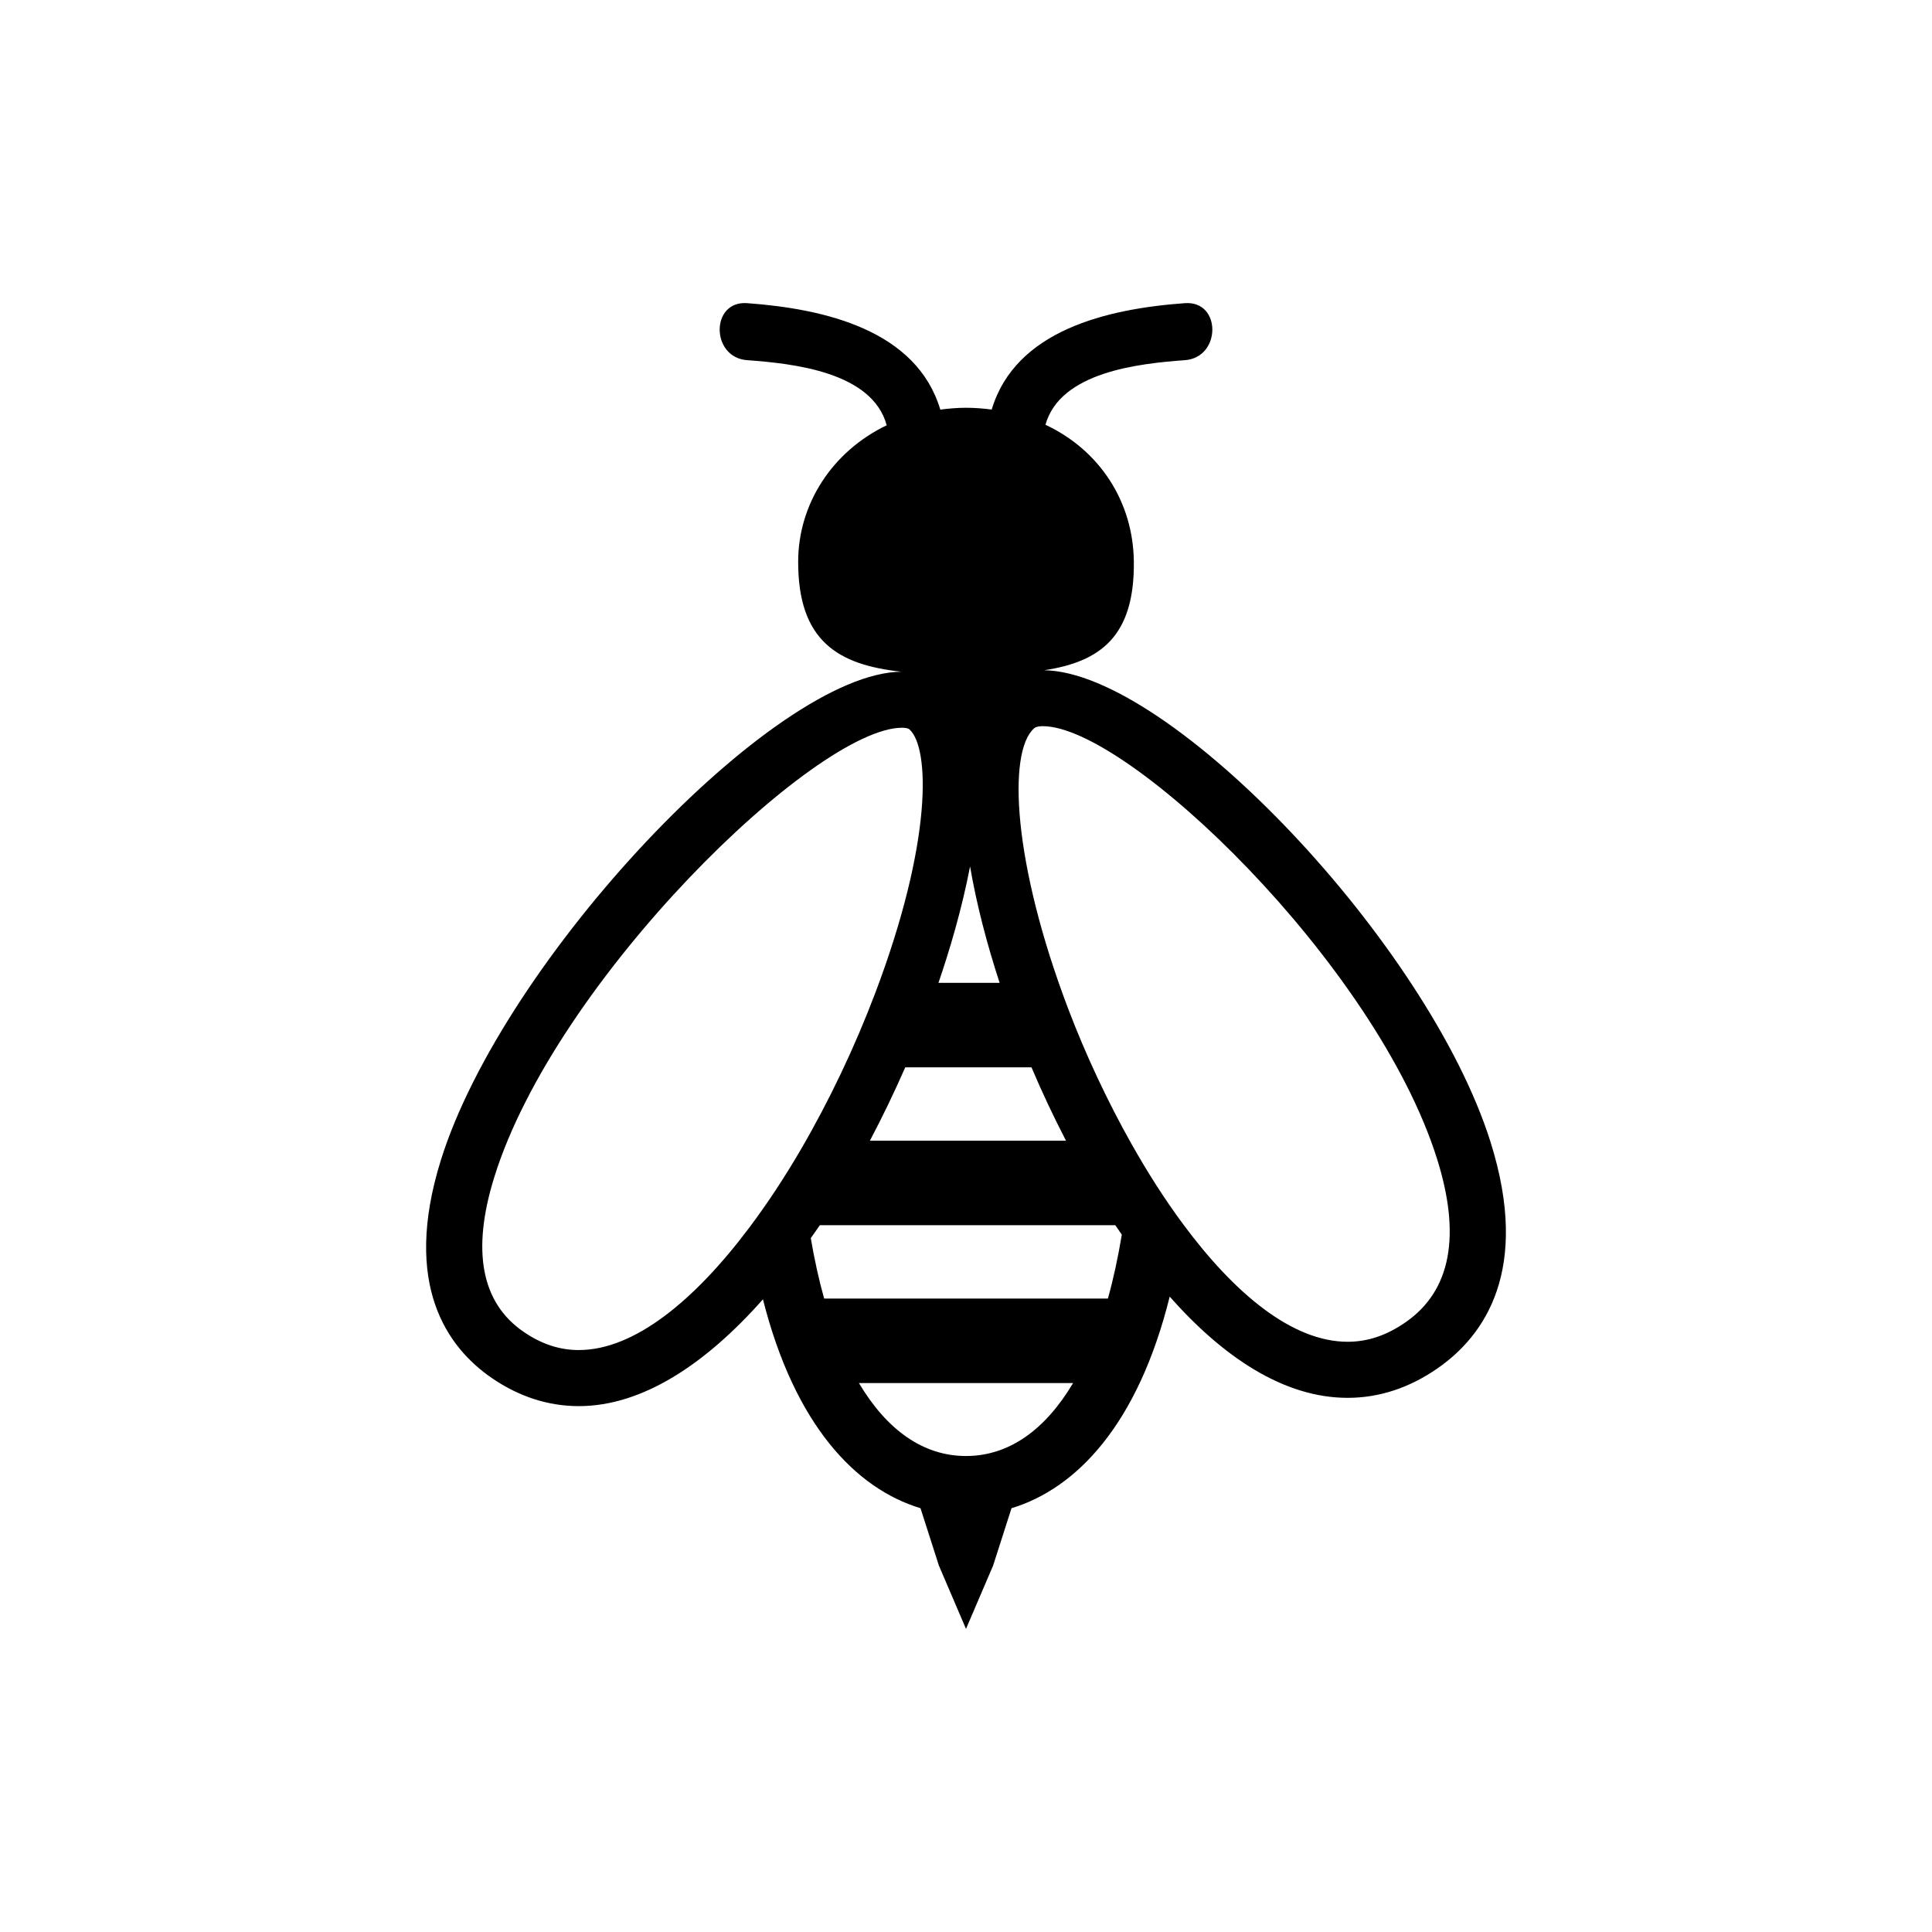 <?xml version="1.0" encoding="UTF-8"?>
<!-- Uploaded to: ICON Repo, www.iconrepo.com, Generator: ICON Repo Mixer Tools -->
<svg fill="#000000" width="800px" height="800px" version="1.1" viewBox="144 144 512 512" xmlns="http://www.w3.org/2000/svg">
 <path d="m539 446.62c-16.492-52.402-84.824-124.51-118.29-125 14.855-2.227 24-8.957 23.77-28.812-0.184-15.832-9.023-29.496-23.422-36.242 3.93-14 24.715-16.223 36.953-17.117 9.66-0.699 9.73-15.812 0-15.109-20.684 1.5-44.883 7.184-51.199 28.191-2.211-0.281-4.469-0.469-6.816-0.469-2.344 0-4.59 0.203-6.801 0.492-6.305-21.027-30.508-26.715-51.199-28.215-9.73-0.707-9.66 14.41 0 15.109 12.277 0.891 33.16 3.129 36.992 17.254-14.5 6.957-23.438 20.914-23.465 36.102-0.043 21.133 10.629 27.406 27.355 29.203-33.805 0.281-105.56 76.371-122.08 129.56-10.223 32.906 1.715 49.492 13.52 57.609 7.203 4.953 14.98 7.461 23.09 7.461 16.883 0 33.656-11.211 48.781-28.305 8.453 33.391 24.637 50.18 41.754 55.359l4.871 15.188 7.188 16.793 7.188-16.793 4.871-15.188c17.234-5.223 33.52-22.211 41.922-56.074 14.133 15.98 30.211 26.824 47.156 26.824h0.012c8.379 0 16.441-2.664 23.949-7.91 12.25-8.562 24.605-25.902 13.902-59.914zm-155.1-19.762h33.453c2.75 6.481 5.82 13.008 9.152 19.445h-51.977c3.348-6.34 6.477-12.848 9.371-19.445zm8.801-22.391c2.789-8.133 6.164-19.301 8.375-30.852 1.719 10.02 4.469 20.566 7.836 30.852zm-95.293 97.312c-5.129 0-9.926-1.586-14.672-4.848-11.195-7.691-13.805-21.473-7.754-40.953 16.266-52.387 85.184-119.12 108.08-119.12 0.438 0 1.5 0.043 1.926 0.418 5.43 4.805 6.195 29.707-9.086 70.012-5.379 14.184-12.125 28.398-19.684 41.367-4.332 7.434-8.941 14.41-13.711 20.762-14.441 19.215-30.402 32.359-45.102 32.359zm102.59 28.078c-11.375 0-21.008-6.938-28.375-19.336h56.758c-7.375 12.406-17.008 19.336-28.383 19.336zm37.609-41.727h-75.199c-1.395-4.961-2.57-10.312-3.543-16.012 0.801-1.148 1.613-2.258 2.402-3.426h78.305c0.566 0.844 1.141 1.668 1.719 2.496-1 6.047-2.223 11.719-3.684 16.941zm78.98 6.219c-5.039 3.519-10.094 5.234-15.445 5.234h-0.004c-14.684 0-29.977-12.797-43.535-31.078-4.848-6.531-9.461-13.742-13.75-21.363v0.004c-6.441-11.449-12.168-23.711-16.75-35.758-14.668-38.551-16.129-68.086-9.062-74.375 0.527-0.465 1.547-0.566 2.312-0.566 22.605 0 88.238 63.043 104.47 114.63 6.426 20.406 3.652 34.973-8.238 43.273z"/>
</svg>